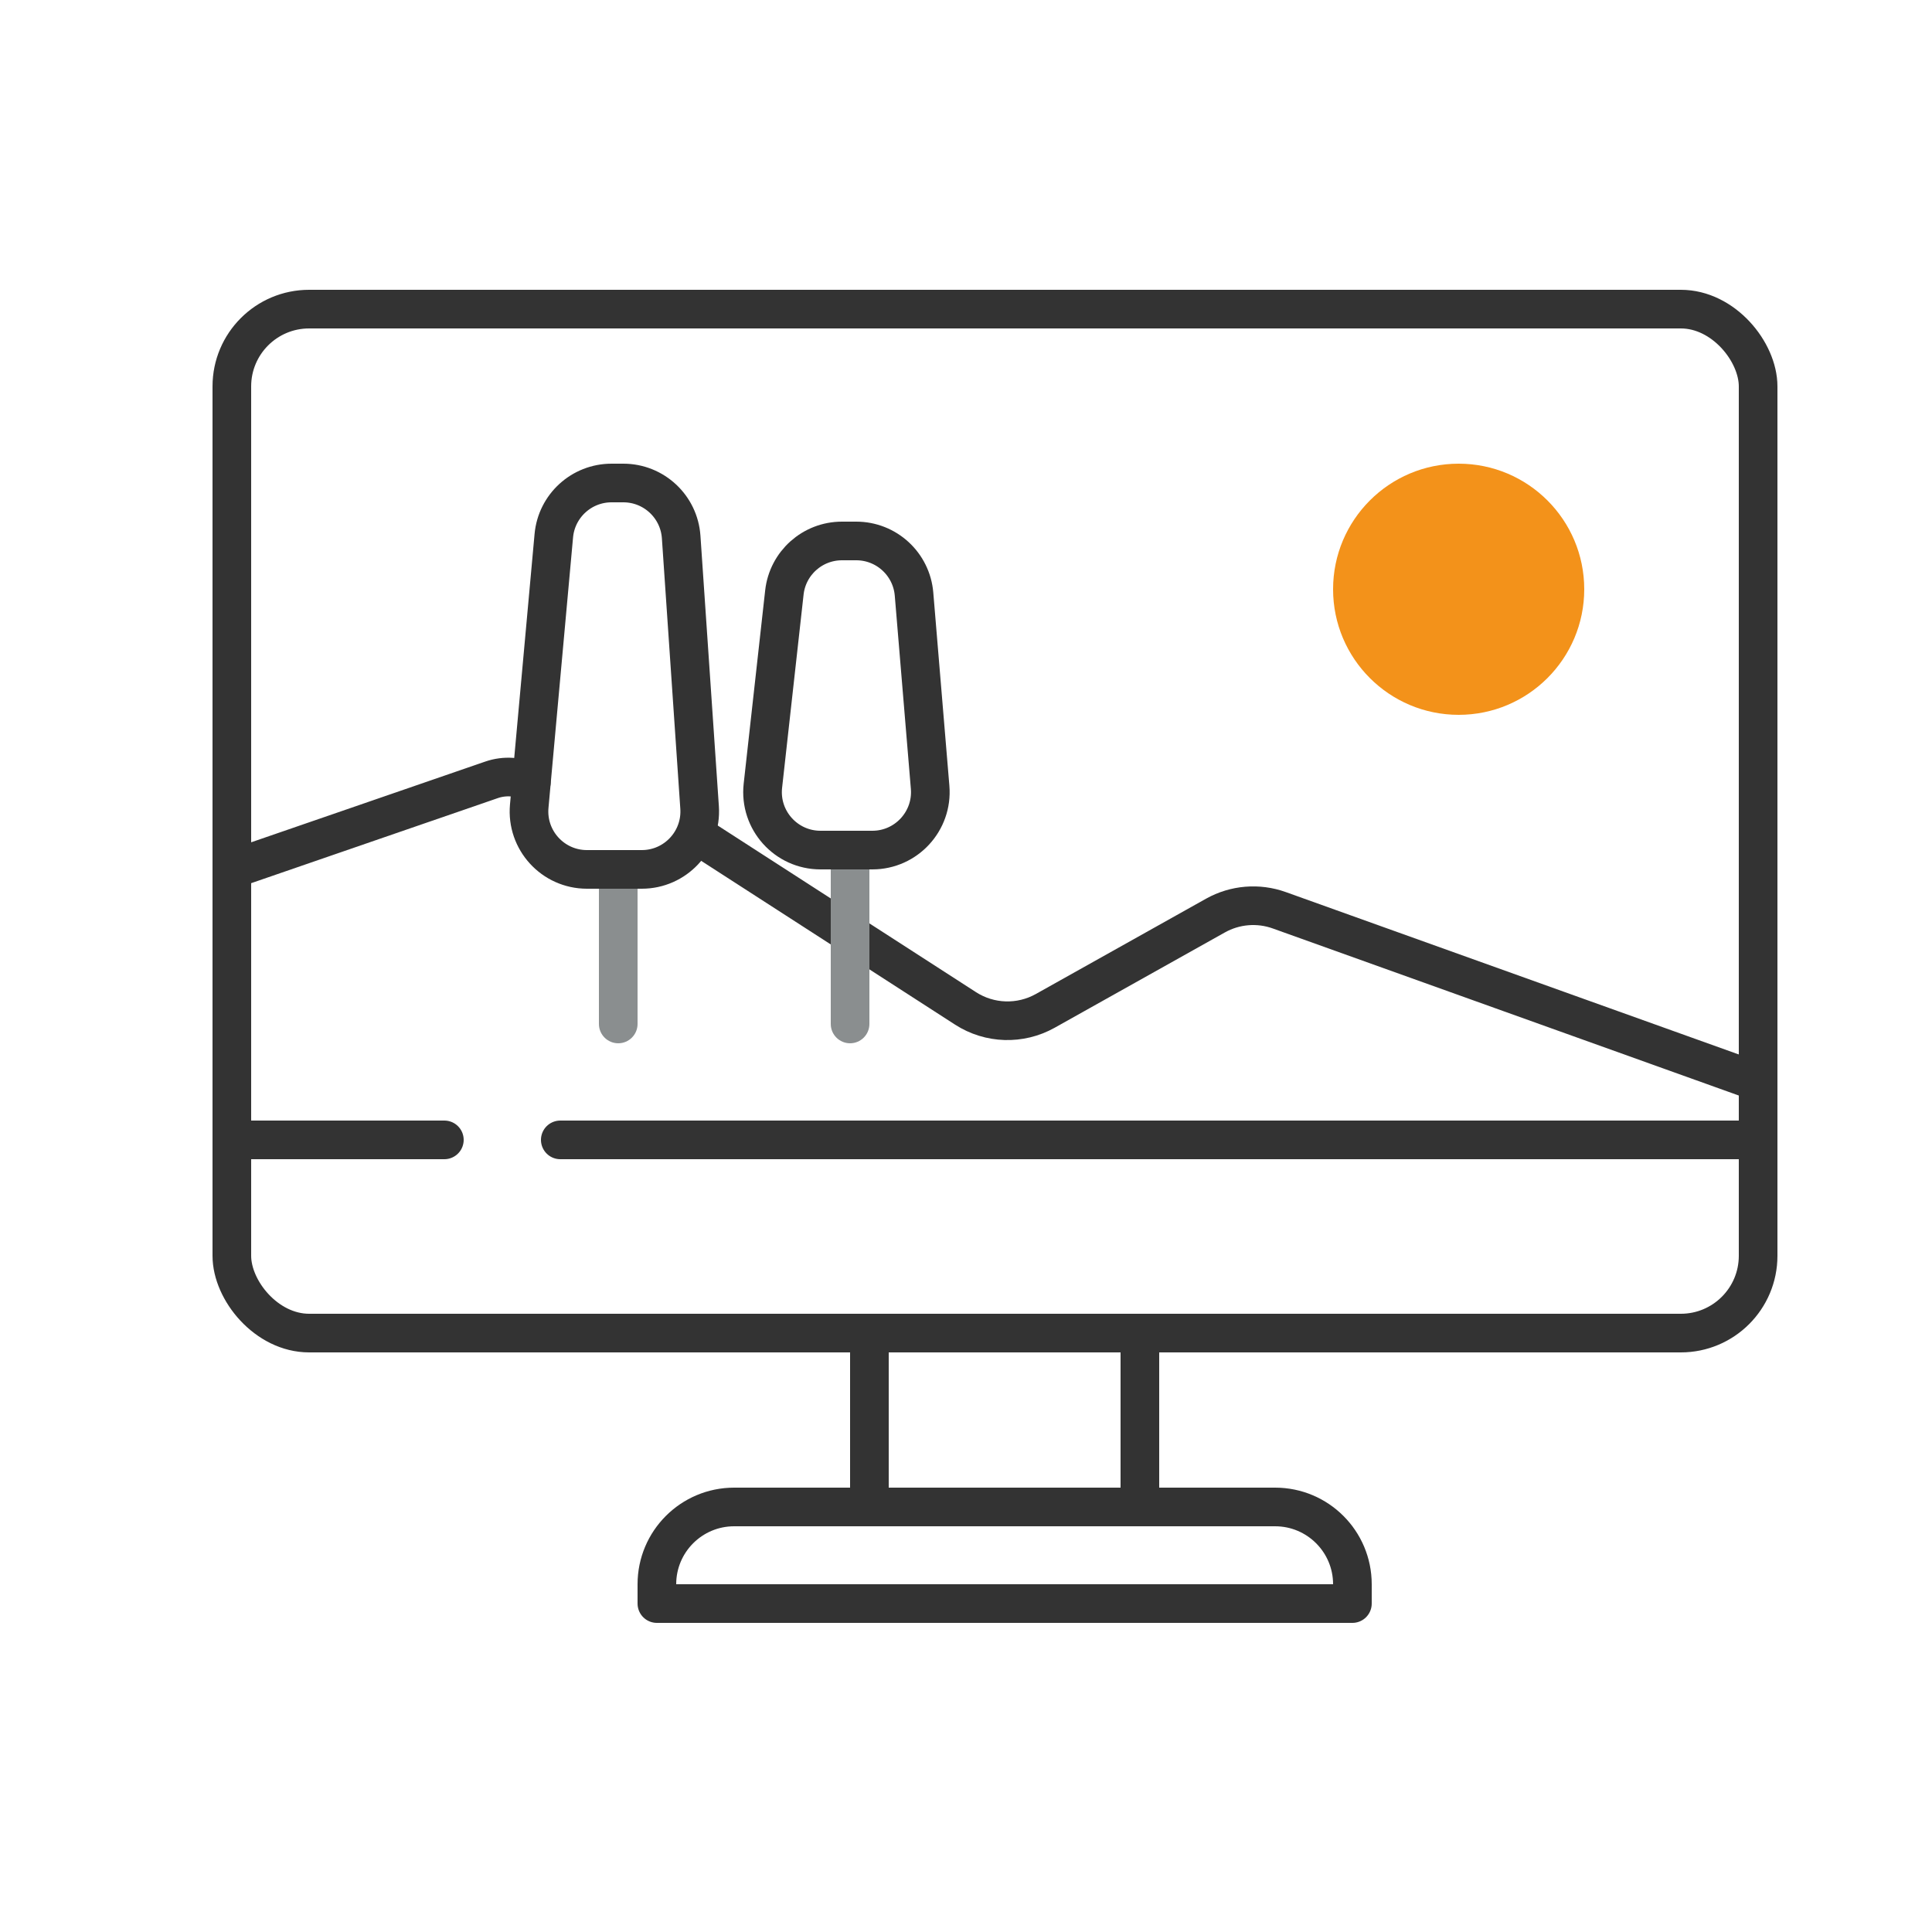 <?xml version="1.0" encoding="UTF-8"?>
<svg xmlns="http://www.w3.org/2000/svg" width="100" height="100" viewBox="0 0 100 100" fill="none">
  <rect x="12" y="16" width="79" height="53" rx="4" stroke="#333333" stroke-width="2"></rect>
  <rect x="45" y="69" width="14" height="9" stroke="#333333" stroke-width="2"></rect>
  <path d="M34 82C34 79.791 35.791 78 38 78H66C68.209 78 70 79.791 70 82V83H34V82Z" stroke="#333333" stroke-width="2" stroke-linejoin="round"></path>
  <path d="M12 59H23" stroke="#333333" stroke-width="2" stroke-linecap="round"></path>
  <path d="M29 59H91" stroke="#333333" stroke-width="2" stroke-linecap="round"></path>
  <path d="M12 45L25.443 40.364C26.119 40.131 26.86 40.18 27.5 40.5V40.5M91 56L66.215 47.115C65.125 46.724 63.92 46.825 62.911 47.39L54.1 52.324C52.808 53.047 51.222 52.998 49.977 52.195L36.5 43.5" stroke="#333333" stroke-width="2" stroke-linecap="round"></path>
  <circle cx="75.5" cy="30.5" r="6.5" fill="#F3921A"></circle>
  <path d="M31 53C31 53.552 31.448 54 32 54C32.552 54 33 53.552 33 53H31ZM33 53V46H31V53H33Z" fill="#8A8E8F"></path>
  <path d="M43 53C43 53.552 43.448 54 44 54C44.552 54 45 53.552 45 53L43 53ZM45 53L45 44L43 44L43 53L45 53Z" fill="#8A8E8F"></path>
  <path d="M31.653 25H32.264C33.841 25 35.15 26.222 35.257 27.796L36.211 41.796C36.329 43.529 34.955 45 33.218 45H30.38C28.616 45 27.233 43.485 27.393 41.728L28.665 27.729C28.805 26.183 30.102 25 31.653 25Z" stroke="#333333" stroke-width="2"></path>
  <path d="M43.58 28H44.319C45.88 28 47.18 29.196 47.31 30.751L48.143 40.751C48.288 42.5 46.907 44 45.152 44H42.469C40.681 44 39.29 42.446 39.487 40.669L40.599 30.669C40.767 29.15 42.051 28 43.58 28Z" stroke="#333333" stroke-width="2"></path>
</svg>
